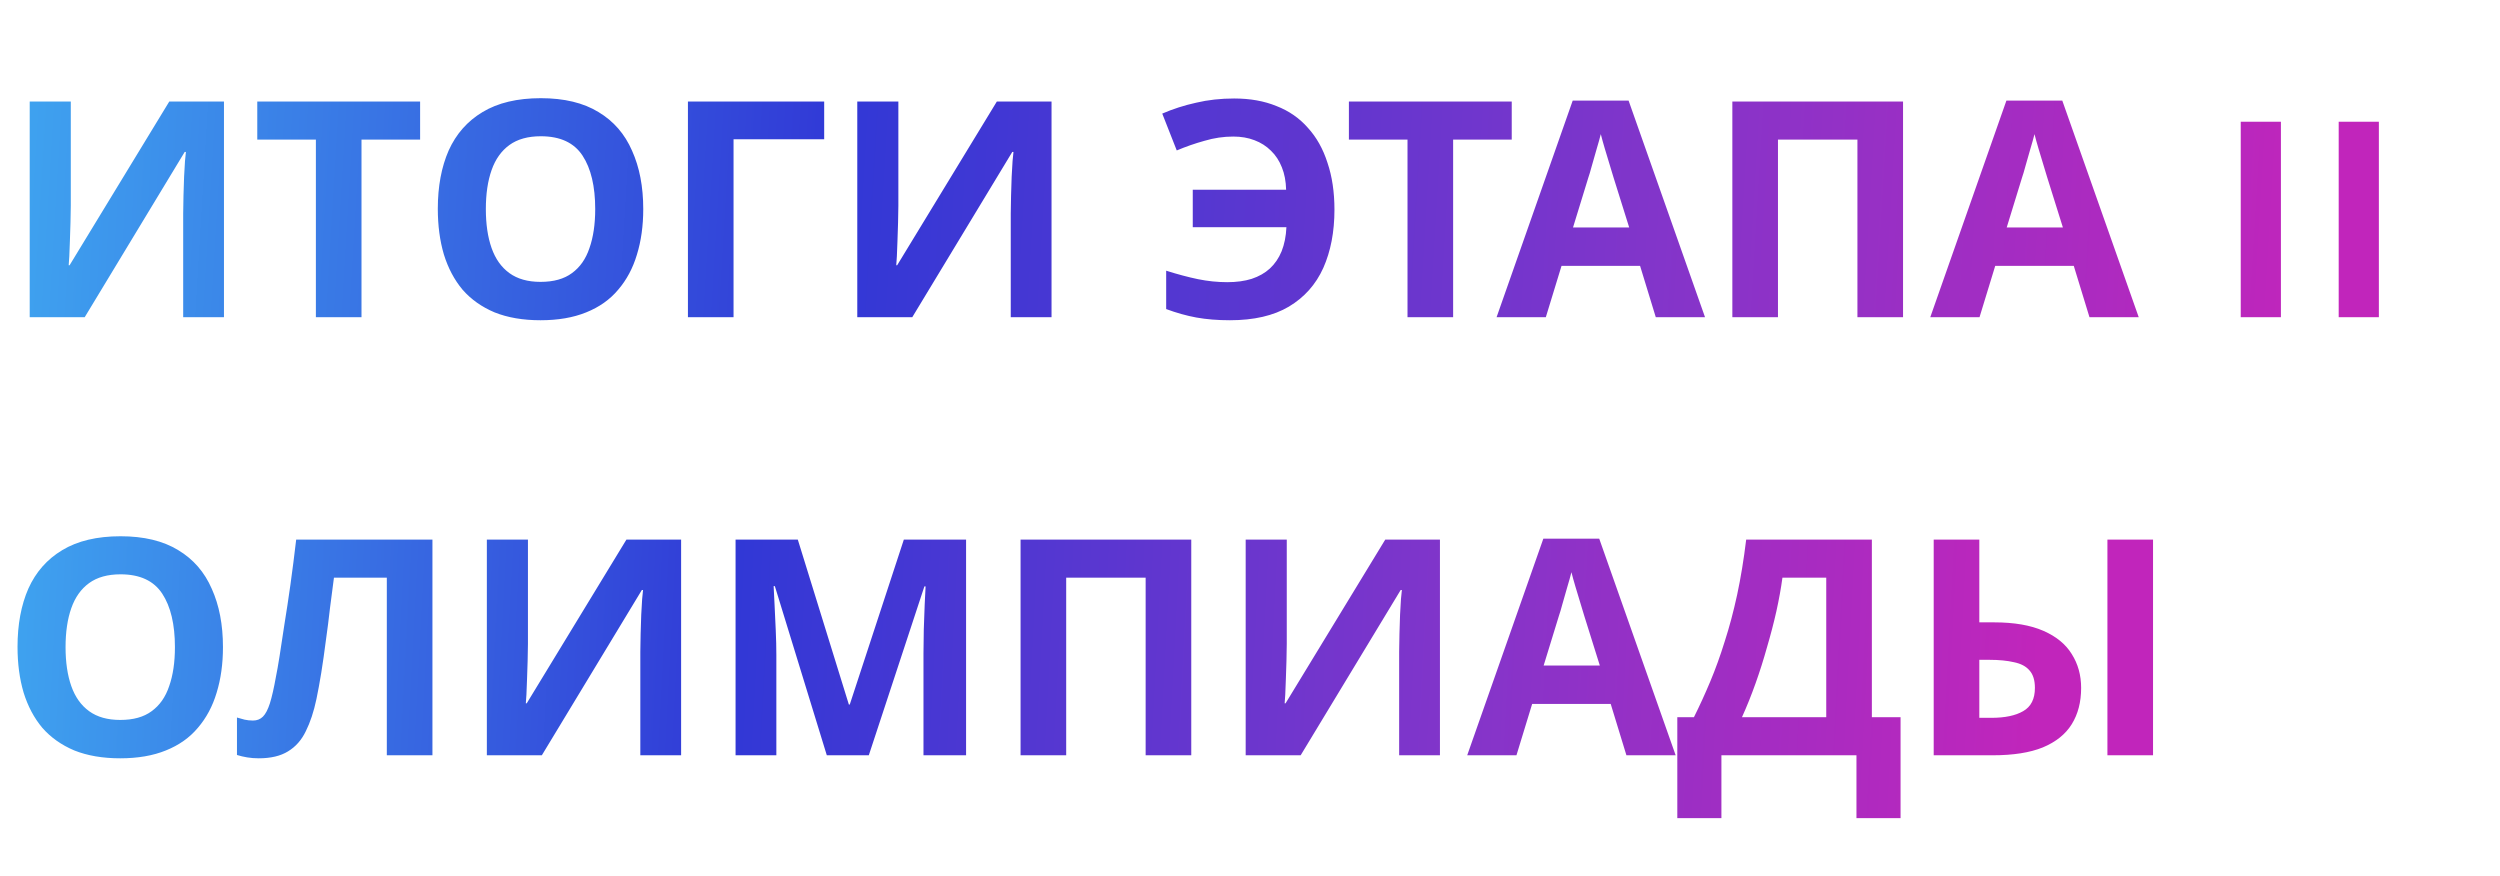 <?xml version="1.0" encoding="UTF-8"?> <svg xmlns="http://www.w3.org/2000/svg" width="993" height="348" viewBox="0 0 993 348" fill="none"> <path d="M88.56 257.04C88.56 263.68 87.72 269.72 86.04 275.16C84.44 280.52 81.96 285.16 78.6 289.08C75.32 293 71.08 296 65.88 298.08C60.76 300.16 54.72 301.2 47.76 301.2C40.8 301.2 34.72 300.16 29.52 298.08C24.4 295.92 20.16 292.92 16.8 289.08C13.52 285.16 11.04 280.48 9.36 275.04C7.76 269.6 6.96 263.56 6.96 256.92C6.96 248.04 8.4 240.32 11.28 233.76C14.24 227.2 18.72 222.12 24.72 218.52C30.8 214.84 38.52 213 47.88 213C57.16 213 64.8 214.84 70.8 218.52C76.8 222.12 81.24 227.24 84.12 233.88C87.08 240.44 88.56 248.16 88.56 257.04ZM26.04 257.04C26.04 263.04 26.8 268.2 28.32 272.52C29.84 276.84 32.2 280.16 35.4 282.48C38.6 284.8 42.72 285.96 47.76 285.96C52.96 285.96 57.12 284.8 60.24 282.48C63.44 280.16 65.76 276.84 67.2 272.52C68.72 268.2 69.48 263.04 69.48 257.04C69.48 248 67.8 240.92 64.44 235.8C61.08 230.68 55.56 228.12 47.88 228.12C42.76 228.12 38.6 229.28 35.4 231.6C32.2 233.92 29.84 237.24 28.32 241.56C26.8 245.88 26.04 251.04 26.04 257.04ZM171.764 300H153.644V229.44H132.644C132.164 233.12 131.644 237.12 131.084 241.44C130.604 245.76 130.044 250.16 129.404 254.64C128.844 259.04 128.244 263.24 127.604 267.24C126.964 271.16 126.324 274.64 125.684 277.68C124.644 282.64 123.244 286.88 121.484 290.4C119.804 293.92 117.444 296.6 114.404 298.44C111.444 300.28 107.564 301.2 102.764 301.2C101.164 301.2 99.644 301.08 98.204 300.84C96.764 300.6 95.404 300.28 94.124 299.88V285C95.164 285.32 96.164 285.6 97.124 285.84C98.164 286.08 99.284 286.2 100.484 286.2C102.084 286.2 103.404 285.68 104.444 284.64C105.484 283.6 106.404 281.84 107.204 279.36C108.004 276.8 108.804 273.28 109.604 268.8C110.004 266.88 110.484 264.16 111.044 260.64C111.604 257.04 112.244 252.84 112.964 248.04C113.764 243.16 114.564 237.88 115.364 232.2C116.164 226.44 116.924 220.48 117.644 214.32H171.764V300ZM193.378 214.32H209.698V255.72C209.698 257.72 209.658 259.96 209.578 262.44C209.498 264.92 209.418 267.36 209.338 269.76C209.258 272.08 209.178 274.12 209.098 275.88C209.018 277.56 208.938 278.72 208.858 279.36H209.218L248.818 214.32H270.538V300H254.338V258.84C254.338 256.68 254.378 254.32 254.458 251.76C254.538 249.12 254.618 246.6 254.698 244.2C254.858 241.8 254.978 239.72 255.058 237.96C255.218 236.12 255.338 234.92 255.418 234.36H254.938L215.218 300H193.378V214.32ZM328.407 300L307.767 232.8H307.287C307.367 234.4 307.487 236.8 307.647 240C307.807 243.2 307.967 246.64 308.127 250.32C308.287 253.92 308.367 257.2 308.367 260.16V300H292.167V214.32H316.887L337.167 279.84H337.527L359.007 214.32H383.727V300H366.807V259.44C366.807 256.72 366.847 253.6 366.927 250.08C367.087 246.56 367.207 243.24 367.287 240.12C367.447 236.92 367.567 234.52 367.647 232.92H367.167L345.087 300H328.407ZM405.37 300V214.32H473.17V300H455.05V229.44H423.49V300H405.37ZM494.784 214.32H511.104V255.72C511.104 257.72 511.064 259.96 510.984 262.44C510.904 264.92 510.824 267.36 510.744 269.76C510.664 272.08 510.584 274.12 510.504 275.88C510.424 277.56 510.344 278.72 510.264 279.36H510.624L550.224 214.32H571.944V300H555.744V258.84C555.744 256.68 555.784 254.32 555.864 251.76C555.944 249.12 556.024 246.6 556.104 244.2C556.264 241.8 556.384 239.72 556.464 237.96C556.624 236.12 556.744 234.92 556.824 234.36H556.344L516.624 300H494.784V214.32ZM646.013 300L639.773 279.6H608.573L602.333 300H582.773L613.013 213.96H635.213L665.573 300H646.013ZM629.213 244.44C628.813 243.08 628.293 241.36 627.653 239.28C627.013 237.2 626.373 235.08 625.733 232.92C625.093 230.76 624.573 228.88 624.173 227.28C623.773 228.88 623.213 230.88 622.493 233.28C621.853 235.6 621.213 237.84 620.573 240C620.013 242.08 619.573 243.56 619.253 244.44L613.133 264.36H635.453L629.213 244.44ZM743.505 214.32V284.88H754.905V324.96H737.385V300H683.745V324.96H666.225V284.88H672.825C675.065 280.4 677.225 275.68 679.305 270.72C681.385 265.76 683.305 260.44 685.065 254.76C686.905 249.08 688.545 242.92 689.985 236.28C691.425 229.56 692.625 222.24 693.585 214.32H743.505ZM707.985 229.44C707.425 233.6 706.625 238.04 705.585 242.76C704.545 247.4 703.305 252.16 701.865 257.04C700.505 261.92 698.985 266.72 697.305 271.44C695.625 276.16 693.825 280.64 691.905 284.88H725.385V229.44H707.985ZM768.066 300V214.32H786.186V247.2H792.066C799.986 247.2 806.506 248.32 811.626 250.56C816.746 252.8 820.506 255.88 822.906 259.8C825.386 263.72 826.626 268.2 826.626 273.24C826.626 278.84 825.386 283.64 822.906 287.64C820.426 291.64 816.586 294.72 811.386 296.88C806.266 298.96 799.626 300 791.466 300H768.066ZM790.986 285.12C796.346 285.12 800.546 284.24 803.586 282.48C806.706 280.72 808.266 277.64 808.266 273.24C808.266 270.2 807.546 267.88 806.106 266.28C804.746 264.68 802.706 263.6 799.986 263.04C797.266 262.4 793.986 262.08 790.146 262.08H786.186V285.12H790.986ZM837.066 300V214.32H855.186V300H837.066Z" fill="url(#paint0_linear_805_45)"></path> <path d="M11.8 40.32H28.12V81.72C28.12 83.72 28.08 85.96 28 88.44C27.92 90.92 27.84 93.36 27.76 95.76C27.68 98.08 27.6 100.12 27.52 101.88C27.44 103.56 27.36 104.72 27.28 105.36H27.64L67.24 40.32H88.96V126H72.76V84.84C72.76 82.68 72.8 80.32 72.88 77.76C72.96 75.12 73.04 72.6 73.12 70.2C73.28 67.8 73.4 65.72 73.48 63.96C73.64 62.12 73.76 60.92 73.84 60.36H73.36L33.64 126H11.8V40.32ZM143.589 126H125.469V55.44H102.189V40.32H166.869V55.44H143.589V126ZM255.498 83.04C255.498 89.68 254.658 95.72 252.978 101.16C251.378 106.52 248.898 111.16 245.538 115.08C242.258 119 238.018 122 232.818 124.08C227.698 126.16 221.658 127.2 214.698 127.2C207.738 127.2 201.658 126.16 196.458 124.08C191.338 121.92 187.098 118.92 183.738 115.08C180.458 111.16 177.978 106.48 176.298 101.04C174.698 95.6 173.898 89.56 173.898 82.92C173.898 74.04 175.338 66.32 178.218 59.76C181.178 53.2 185.658 48.12 191.658 44.52C197.738 40.84 205.458 39 214.818 39C224.098 39 231.738 40.84 237.738 44.52C243.738 48.12 248.178 53.24 251.058 59.88C254.018 66.44 255.498 74.16 255.498 83.04ZM192.978 83.04C192.978 89.04 193.738 94.2 195.258 98.52C196.778 102.84 199.138 106.16 202.338 108.48C205.538 110.8 209.658 111.96 214.698 111.96C219.898 111.96 224.058 110.8 227.178 108.48C230.378 106.16 232.698 102.84 234.138 98.52C235.658 94.2 236.418 89.04 236.418 83.04C236.418 74 234.738 66.92 231.378 61.8C228.018 56.68 222.498 54.12 214.818 54.12C209.698 54.12 205.538 55.28 202.338 57.6C199.138 59.92 196.778 63.24 195.258 67.56C193.738 71.88 192.978 77.04 192.978 83.04ZM327.365 40.32V55.32H291.365V126H273.245V40.32H327.365ZM340.511 40.32H356.831V81.72C356.831 83.72 356.791 85.96 356.711 88.44C356.631 90.92 356.551 93.36 356.471 95.76C356.391 98.08 356.311 100.12 356.231 101.88C356.151 103.56 356.071 104.72 355.991 105.36H356.351L395.951 40.32H417.671V126H401.471V84.84C401.471 82.68 401.511 80.32 401.591 77.76C401.671 75.12 401.751 72.6 401.831 70.2C401.991 67.8 402.111 65.72 402.191 63.96C402.351 62.12 402.471 60.92 402.551 60.36H402.071L362.351 126H340.511V40.32ZM489.845 54.24C486.005 54.24 482.205 54.8 478.445 55.92C474.685 56.96 471.005 58.24 467.405 59.76L461.645 45.12C465.885 43.28 470.365 41.84 475.085 40.8C479.805 39.68 484.845 39.12 490.205 39.12C496.525 39.12 502.125 40.12 507.005 42.12C511.965 44.04 516.125 46.92 519.485 50.76C522.925 54.52 525.525 59.16 527.285 64.68C529.125 70.12 530.045 76.32 530.045 83.28C530.045 92.08 528.565 99.8 525.605 106.44C522.645 113 518.085 118.12 511.925 121.8C505.845 125.4 498.045 127.2 488.525 127.2C483.645 127.2 479.205 126.84 475.205 126.12C471.285 125.4 467.285 124.28 463.205 122.76V107.52C467.765 108.96 471.965 110.08 475.805 110.88C479.725 111.68 483.605 112.08 487.445 112.08C491.125 112.08 494.365 111.64 497.165 110.76C500.045 109.8 502.445 108.44 504.365 106.68C506.365 104.84 507.925 102.56 509.045 99.84C510.165 97.04 510.805 93.84 510.965 90.24H473.765V75.36H510.845C510.765 72 510.205 69.04 509.165 66.48C508.125 63.84 506.685 61.64 504.845 59.88C503.005 58.04 500.805 56.64 498.245 55.68C495.765 54.72 492.965 54.24 489.845 54.24ZM577.183 126H559.063V55.44H535.783V40.32H600.463V55.44H577.183V126ZM657.678 126L651.438 105.6H620.238L613.998 126H594.438L624.678 39.96H646.878L677.238 126H657.678ZM640.878 70.44C640.478 69.08 639.958 67.36 639.318 65.28C638.678 63.2 638.038 61.08 637.398 58.92C636.758 56.76 636.238 54.88 635.838 53.28C635.438 54.88 634.878 56.88 634.158 59.28C633.518 61.6 632.878 63.84 632.238 66C631.678 68.08 631.238 69.56 630.918 70.44L624.798 90.36H647.118L640.878 70.44ZM688.089 126V40.32H755.889V126H737.769V55.44H706.209V126H688.089ZM829.943 126L823.703 105.6H792.503L786.263 126H766.703L796.943 39.96H819.143L849.503 126H829.943ZM813.143 70.44C812.743 69.08 812.223 67.36 811.583 65.28C810.943 63.2 810.303 61.08 809.663 58.92C809.023 56.76 808.503 54.88 808.103 53.28C807.703 54.88 807.143 56.88 806.423 59.28C805.783 61.6 805.143 63.84 804.503 66C803.943 68.08 803.503 69.56 803.183 70.44L797.063 90.36H819.383L813.143 70.44ZM890.02 48.36H905.98V126H890.02V48.36ZM928.926 48.36H944.886V126H928.926V48.36Z" fill="url(#paint1_linear_805_45)"></path> <defs> <linearGradient id="paint0_linear_805_45" x1="0" y1="174" x2="814.03" y2="217.19" gradientUnits="userSpaceOnUse"> <stop stop-color="#3FA6F0"></stop> <stop offset="0.363" stop-color="#3138D6"></stop> <stop offset="0.713" stop-color="#8235CA"></stop> <stop offset="0.998" stop-color="#C125BB"></stop> </linearGradient> <linearGradient id="paint1_linear_805_45" x1="1" y1="0" x2="924.186" y2="55.594" gradientUnits="userSpaceOnUse"> <stop stop-color="#3FA6F0"></stop> <stop offset="0.363" stop-color="#3138D6"></stop> <stop offset="0.713" stop-color="#8235CA"></stop> <stop offset="0.998" stop-color="#C125BB"></stop> </linearGradient> </defs> </svg> 